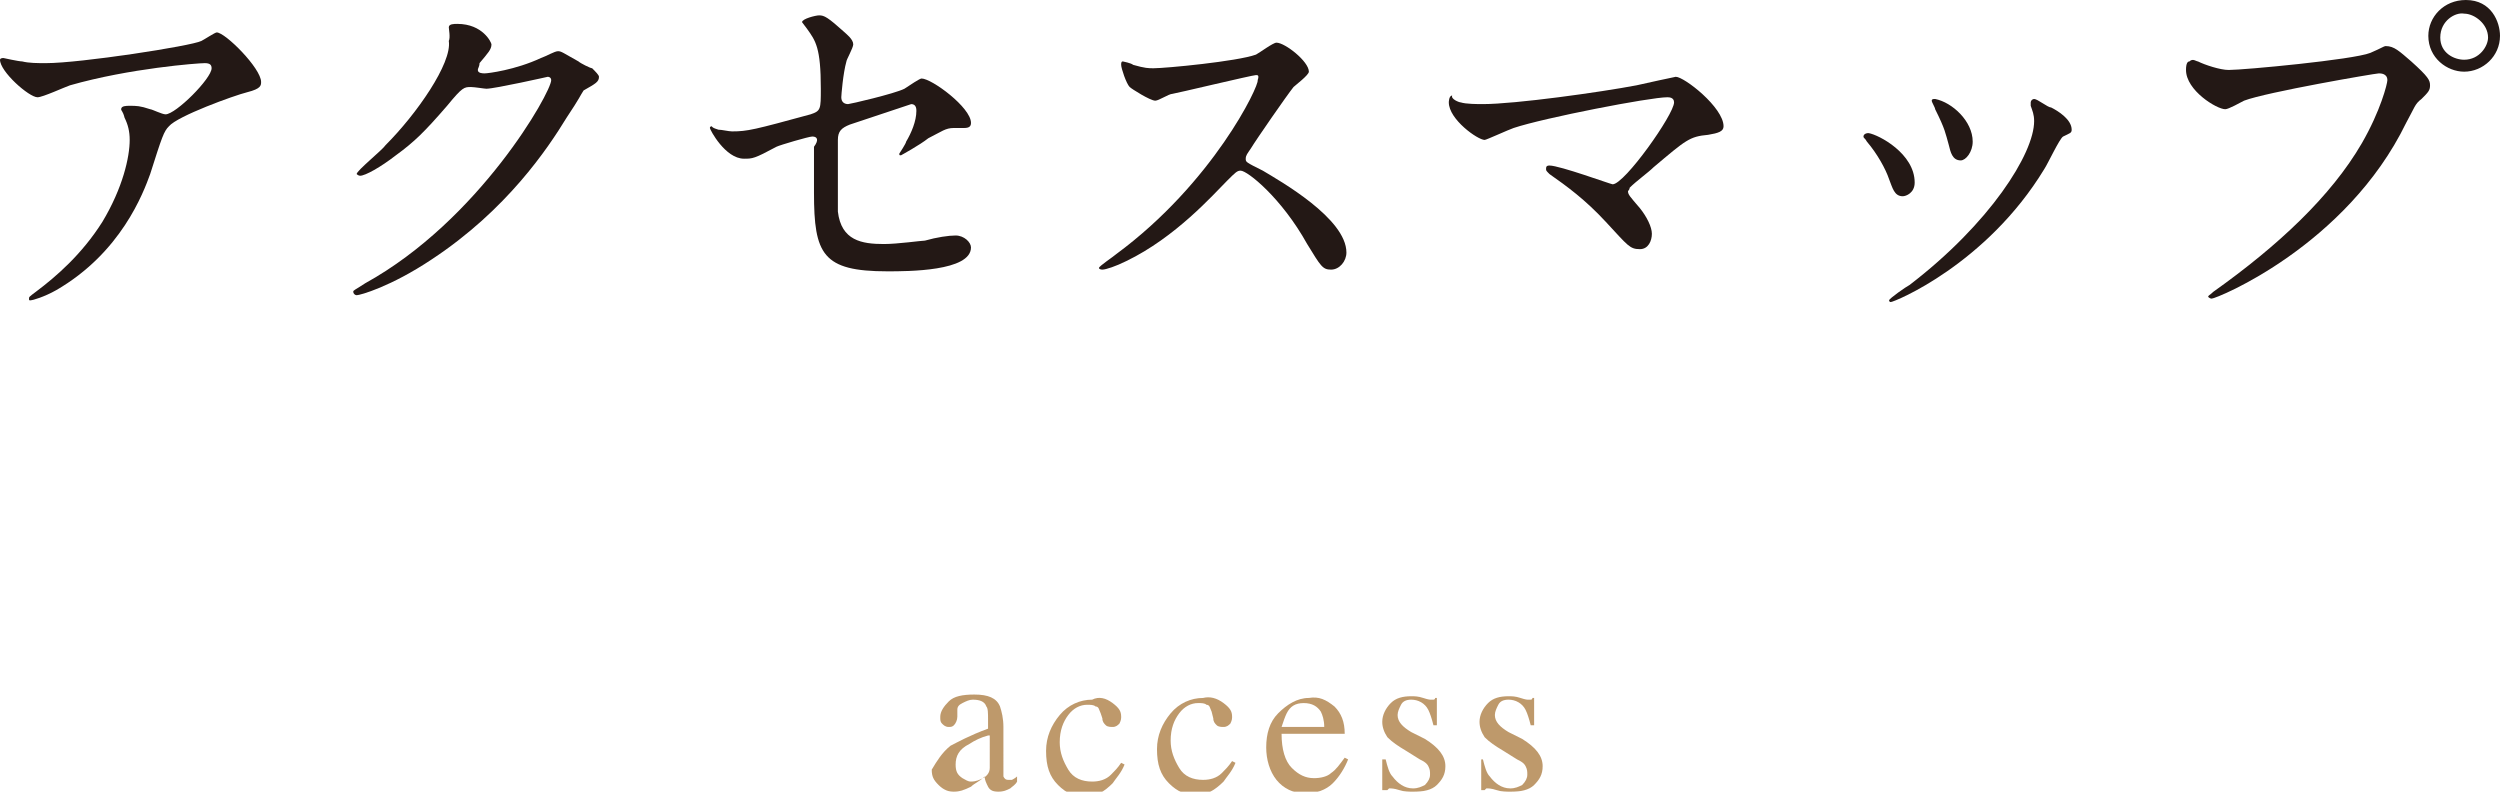 <?xml version="1.0" encoding="utf-8"?>
<!-- Generator: Adobe Illustrator 19.2.1, SVG Export Plug-In . SVG Version: 6.00 Build 0)  -->
<svg version="1.1" id="レイヤー_1" xmlns="http://www.w3.org/2000/svg" xmlns:xlink="http://www.w3.org/1999/xlink" x="0px"
	 y="0px" viewBox="0 0 146.5 46.4" style="enable-background:new 0 0 146.5 46.4;" xml:space="preserve">
<style type="text/css">
	.st0{fill:#231815;}
	.st1{opacity:0.8;}
	.st2{fill:#AE7F46;}
</style>
<g>
	<g>
		<path class="st0" d="M1.3,3.6c0.4,0.1,0.9,0.1,1.4,0.1c2,0,8.5-1,9.1-1.3c0.2-0.1,0.8-0.5,0.9-0.5c0.5,0,2.6,2.1,2.6,2.9
			c0,0.2,0,0.4-0.8,0.6c-0.8,0.2-4.1,1.4-4.6,2C9.6,7.7,9.5,8,8.8,10.2c-0.4,1.1-1.7,4.6-5.5,6.8c-0.7,0.4-1.4,0.6-1.5,0.6
			c-0.1,0-0.1,0-0.1-0.1c0-0.1,0-0.1,0.4-0.4C3.3,16.2,4.8,14.9,6,13C7.2,11,7.6,9.2,7.6,8.2c0-0.5-0.1-0.9-0.3-1.3
			C7.2,6.5,7.1,6.5,7.1,6.4c0-0.2,0.3-0.2,0.5-0.2c0.4,0,0.6,0,1.2,0.2c0.1,0,0.7,0.3,0.9,0.3c0.6,0,2.7-2.1,2.7-2.7
			c0-0.2-0.1-0.3-0.4-0.3C11.6,3.7,7.6,4,4.1,5C3.8,5.1,2.5,5.7,2.2,5.7C1.7,5.7,0,4.2,0,3.5c0,0,0-0.1,0.2-0.1
			C0.2,3.4,1.1,3.6,1.3,3.6z"/>
		<path class="st0" d="M26.3,1.6c0-0.2,0.3-0.2,0.5-0.2c1.5,0,2,1.1,2,1.2c0,0.3-0.2,0.5-0.7,1.1C28.1,3.9,28,4,28,4.1
			c0,0.2,0.3,0.2,0.4,0.2c0.2,0,1.8-0.2,3.3-0.9C32,3.3,32.5,3,32.7,3c0.2,0,0.3,0.1,1.2,0.6c0.1,0.1,0.7,0.4,0.8,0.4
			c0.2,0.2,0.4,0.4,0.4,0.5c0,0.3-0.2,0.4-0.9,0.8C34,5.6,34,5.7,33.2,6.9c-1.1,1.8-3.5,5.4-7.9,8.3c-2.4,1.6-4.2,2.1-4.4,2.1
			c-0.1,0-0.2-0.1-0.2-0.2c0-0.1,0.1-0.1,0.7-0.5c6.7-3.7,10.9-11.2,10.9-11.9c0-0.2-0.2-0.2-0.2-0.2c0,0-3.1,0.7-3.6,0.7
			c-0.1,0-0.7-0.1-0.9-0.1c-0.4,0-0.5,0-1.4,1.1c-1.3,1.5-1.9,2.1-3,2.9c-0.9,0.7-1.8,1.2-2.1,1.2c-0.1,0-0.2-0.1-0.2-0.1
			c0-0.2,1.5-1.4,1.7-1.7c1.8-1.8,3.9-4.8,3.7-6.1C26.4,2.2,26.3,1.7,26.3,1.6z"/>
		<path class="st0" d="M42.1,7.6c0.2,0,0.6,0.1,0.8,0.1c0.9,0,1.3-0.1,4.6-1c0.6-0.2,0.6-0.3,0.6-1.5c0-2.4-0.3-2.8-0.8-3.5
			c0,0-0.3-0.4-0.3-0.4c0-0.2,0.8-0.4,1-0.4c0.3,0,0.5,0.1,1.5,1c0.1,0.1,0.5,0.4,0.5,0.7c0,0.2-0.4,0.9-0.4,1
			c-0.2,0.7-0.3,2-0.3,2.1c0,0.3,0.2,0.4,0.4,0.4c0.1,0,2.7-0.6,3.3-0.9C53.3,5,53.9,4.6,54,4.6c0.6,0,2.9,1.7,2.9,2.6
			c0,0.2-0.1,0.3-0.4,0.3c-0.1,0-0.5,0-0.6,0c-0.5,0-0.7,0.2-1.5,0.6c-0.5,0.4-1.6,1-1.6,1c-0.1,0-0.1,0-0.1-0.1
			c0,0,0.4-0.6,0.4-0.7c0.3-0.5,0.6-1.2,0.6-1.8c0-0.1,0-0.4-0.3-0.4c0,0-3.3,1.1-3.6,1.2c-0.5,0.2-0.7,0.4-0.7,0.9
			c0,1.8,0,3.8,0,4.2c0.2,1.7,1.4,1.9,2.7,1.9c0.8,0,2.2-0.2,2.4-0.2c0.7-0.2,1.4-0.3,1.8-0.3c0.5,0,0.9,0.4,0.9,0.7
			c0,1.4-3.7,1.4-4.9,1.4c-3.8,0-4.3-1-4.3-4.6c0-0.4,0-2.4,0-2.7C48,8.2,47.9,8,47.6,8c-0.2,0-1.9,0.5-2.1,0.6
			c-1.3,0.7-1.4,0.7-1.9,0.7c-1.1,0-2-1.7-2-1.8c0-0.1,0.1-0.1,0.1-0.1C41.8,7.5,41.8,7.5,42.1,7.6z"/>
		<path class="st0" d="M73.6,4.4c-0.2,0-4.8,1.1-4.9,1.1c-0.2,0-0.8,0.4-1,0.4c-0.3,0-1.4-0.7-1.5-0.8c-0.2-0.2-0.5-1.1-0.5-1.3
			c0-0.1,0-0.2,0.1-0.2c0,0,0.5,0.1,0.6,0.2c0.7,0.2,0.9,0.2,1.2,0.2c0.7,0,4.9-0.4,6-0.8c0.2-0.1,1-0.7,1.2-0.7
			c0.5,0,1.9,1.1,1.9,1.7c0,0.2-0.8,0.8-0.9,0.9c-0.4,0.5-2.2,3.1-2.5,3.6C73.1,9,73,9.1,73,9.3c0,0.2,0,0.2,1,0.7
			c1,0.6,4.9,2.8,4.9,4.8c0,0.5-0.4,1-0.9,1s-0.6-0.2-1.4-1.5c-1.5-2.7-3.5-4.3-3.9-4.3c-0.2,0-0.3,0.1-0.8,0.6
			c-0.8,0.8-3,3.3-5.9,4.7c-0.6,0.3-1.2,0.5-1.4,0.5c0,0-0.2,0-0.2-0.1c0-0.1,0.9-0.7,1-0.8c5.7-4.2,8.4-9.9,8.3-10.2
			C73.8,4.4,73.7,4.4,73.6,4.4z"/>
		<path class="st0" d="M95.9,5c0.4-0.1,2.3-0.5,2.3-0.5c0.5,0,2.8,1.8,2.8,2.9c0,0.3-0.3,0.4-0.9,0.5C99,8,98.8,8.2,96.9,9.8
			c-0.3,0.3-1,0.8-1.4,1.2c0,0.1-0.1,0.2-0.1,0.2c0,0.2,0.1,0.3,0.7,1c0.4,0.5,0.7,1.1,0.7,1.5c0,0.4-0.2,0.9-0.7,0.9
			c-0.6,0-0.7-0.2-2-1.6c-1.2-1.3-2.3-2.1-3.3-2.8c-0.2-0.2-0.2-0.2-0.2-0.3c0-0.1,0-0.2,0.2-0.2c0.6,0,3.6,1.1,3.7,1.1
			c0.7,0,3.6-4.1,3.6-4.8c0-0.3-0.3-0.3-0.4-0.3c-1,0-7.2,1.2-9,1.8c-0.3,0.1-1.6,0.7-1.7,0.7c-0.4,0-2.1-1.2-2.1-2.2
			c0,0,0-0.4,0.2-0.4C85,5.8,85.5,6,85.6,6c0.3,0.1,1,0.1,1.3,0.1C88.8,6.1,93.8,5.4,95.9,5z"/>
		<path class="st0" d="M112.2,10.7c0,0.6-0.5,0.8-0.7,0.8c-0.5,0-0.6-0.5-0.8-1c-0.2-0.6-0.7-1.5-1.3-2.2c-0.1-0.2-0.2-0.2-0.2-0.3
			c0-0.1,0.1-0.2,0.3-0.2C110.1,7.9,112.2,9,112.2,10.7z M119,6.2c0,0,0-0.1,0-0.2c0-0.1,0.1-0.2,0.2-0.2c0.2,0,0.8,0.5,1,0.5
			c0.4,0.2,1.2,0.7,1.2,1.3c0,0.2-0.1,0.2-0.5,0.4c-0.2,0.1-0.9,1.6-1.1,1.9c-3.4,5.6-8.8,7.8-9,7.8c-0.1,0-0.1-0.1-0.1-0.1
			c0-0.1,1-0.8,1.2-0.9c4.7-3.6,7.3-7.7,7.3-9.6C119.2,6.7,119.1,6.5,119,6.2z M115.6,8.3c0,0.6-0.4,1.1-0.7,1.1
			c-0.5,0-0.6-0.5-0.7-0.9c-0.2-0.7-0.2-0.9-0.8-2.1c0-0.1-0.2-0.4-0.2-0.5c0-0.1,0.1-0.1,0.2-0.1C114.4,6,115.6,7.1,115.6,8.3z"/>
		<path class="st0" d="M128.8,3.6c0.4,0.2,1.3,0.5,1.8,0.5c0.9,0,7.3-0.6,8.3-1c0.7-0.3,0.8-0.4,0.9-0.4c0.5,0,0.8,0.3,1.5,0.9
			c1,0.9,1.1,1.1,1.1,1.4c0,0.3-0.1,0.4-0.5,0.8c-0.4,0.3-0.4,0.5-0.9,1.4c-3.5,7.2-11.1,10.3-11.4,10.3c-0.1,0-0.2-0.1-0.2-0.1
			c0-0.1,0.1-0.1,0.3-0.3c3.8-2.7,6.9-5.6,8.7-8.7c1.1-1.9,1.5-3.5,1.5-3.7c0-0.4-0.4-0.4-0.5-0.4c-0.2,0-6.6,1.1-7.9,1.6
			c-0.2,0.1-0.9,0.5-1.1,0.5c-0.5,0-2.3-1.1-2.3-2.3c0-0.4,0.1-0.5,0.2-0.5C128.5,3.4,128.7,3.6,128.8,3.6z M146.5,2.1
			c0,1.2-1,2.1-2.1,2.1c-1,0-2.1-0.8-2.1-2.1c0-1.1,0.9-2.1,2.2-2.1C146,0,146.5,1.3,146.5,2.1z M143,2.2c0,0.9,0.8,1.3,1.4,1.3
			c0.9,0,1.4-0.8,1.4-1.3c0-0.8-0.8-1.4-1.4-1.4C143.9,0.7,143,1.2,143,2.2z"/>
	</g>
	<g class="st1">
		<g>
			<path class="st2" d="M55.7,43.7c0.4-0.2,1.1-0.6,2.2-1v-0.5c0-0.4,0-0.7-0.1-0.8c-0.1-0.3-0.4-0.4-0.8-0.4
				c-0.2,0-0.4,0.1-0.6,0.2c-0.2,0.1-0.3,0.2-0.3,0.4c0,0,0,0.1,0,0.2s0,0.2,0,0.2c0,0.2-0.1,0.4-0.2,0.5c-0.1,0.1-0.2,0.1-0.3,0.1
				c-0.2,0-0.3-0.1-0.4-0.2s-0.1-0.2-0.1-0.4c0-0.3,0.2-0.6,0.5-0.9s0.8-0.4,1.5-0.4c0.8,0,1.3,0.2,1.5,0.7c0.1,0.3,0.2,0.7,0.2,1.2
				V45c0,0.2,0,0.4,0,0.5c0.1,0.2,0.2,0.2,0.3,0.2c0.1,0,0.2,0,0.2,0s0.2-0.1,0.3-0.2v0.3c-0.1,0.2-0.3,0.3-0.4,0.4
				c-0.2,0.1-0.4,0.2-0.7,0.2c-0.3,0-0.5-0.1-0.6-0.3s-0.2-0.4-0.2-0.6c-0.3,0.3-0.6,0.4-0.8,0.6c-0.4,0.2-0.7,0.3-1,0.3
				c-0.3,0-0.6-0.1-0.9-0.4s-0.4-0.5-0.4-0.9C54.9,44.6,55.2,44.1,55.7,43.7z M57.9,43.1c-0.4,0.1-0.8,0.3-1.1,0.5
				c-0.6,0.3-0.8,0.7-0.8,1.2c0,0.4,0.1,0.6,0.4,0.8c0.2,0.1,0.3,0.2,0.5,0.2c0.3,0,0.5-0.1,0.7-0.2s0.4-0.3,0.4-0.6V43.1z"/>
			<path class="st2" d="M65.2,41.2c0.4,0.3,0.5,0.5,0.5,0.8c0,0.1,0,0.2-0.1,0.4c-0.1,0.1-0.2,0.2-0.4,0.2c-0.1,0-0.3,0-0.4-0.1
				s-0.2-0.2-0.2-0.4l-0.1-0.3c-0.1-0.2-0.1-0.4-0.3-0.4c-0.1-0.1-0.3-0.1-0.5-0.1c-0.4,0-0.8,0.2-1.1,0.6c-0.3,0.4-0.5,0.9-0.5,1.6
				c0,0.6,0.2,1.1,0.5,1.6c0.3,0.5,0.8,0.7,1.4,0.7c0.4,0,0.8-0.1,1.1-0.4c0.2-0.2,0.4-0.4,0.6-0.7l0.2,0.1
				c-0.2,0.5-0.5,0.8-0.7,1.1c-0.5,0.5-1,0.8-1.6,0.8c-0.6,0-1.1-0.2-1.6-0.7s-0.7-1.1-0.7-2c0-0.8,0.3-1.5,0.8-2.1s1.2-0.9,1.9-0.9
				C64.4,40.8,64.8,40.9,65.2,41.2z"/>
			<path class="st2" d="M71.7,41.2c0.4,0.3,0.5,0.5,0.5,0.8c0,0.1,0,0.2-0.1,0.4c-0.1,0.1-0.2,0.2-0.4,0.2c-0.1,0-0.3,0-0.4-0.1
				s-0.2-0.2-0.2-0.4L71,41.7c-0.1-0.2-0.1-0.4-0.3-0.4c-0.1-0.1-0.3-0.1-0.5-0.1c-0.4,0-0.8,0.2-1.1,0.6c-0.3,0.4-0.5,0.9-0.5,1.6
				c0,0.6,0.2,1.1,0.5,1.6c0.3,0.5,0.8,0.7,1.4,0.7c0.4,0,0.8-0.1,1.1-0.4c0.2-0.2,0.4-0.4,0.6-0.7l0.2,0.1
				c-0.2,0.5-0.5,0.8-0.7,1.1c-0.5,0.5-1,0.8-1.6,0.8c-0.6,0-1.1-0.2-1.6-0.7s-0.7-1.1-0.7-2c0-0.8,0.3-1.5,0.8-2.1s1.2-0.9,1.9-0.9
				C70.9,40.8,71.3,40.9,71.7,41.2z"/>
			<path class="st2" d="M78.2,41.4c0.4,0.4,0.6,0.9,0.6,1.6h-3.7c0,0.9,0.2,1.6,0.6,2s0.8,0.6,1.3,0.6c0.4,0,0.8-0.1,1-0.3
				c0.3-0.2,0.5-0.5,0.8-0.9l0.2,0.1c-0.2,0.5-0.5,1-0.9,1.4c-0.4,0.4-1,0.6-1.6,0.6c-0.7,0-1.3-0.3-1.7-0.8s-0.6-1.2-0.6-1.9
				c0-0.8,0.2-1.5,0.7-2s1.1-0.9,1.8-0.9C77.3,40.8,77.7,41,78.2,41.4z M75.4,41.8c-0.1,0.2-0.2,0.5-0.3,0.8h2.5
				c0-0.4-0.1-0.7-0.2-0.9c-0.2-0.3-0.5-0.5-1-0.5C75.9,41.2,75.6,41.4,75.4,41.8z"/>
			<path class="st2" d="M81,44.5h0.2c0.1,0.4,0.2,0.8,0.4,1c0.3,0.4,0.7,0.7,1.2,0.7c0.3,0,0.5-0.1,0.7-0.2c0.2-0.2,0.3-0.4,0.3-0.6
				c0-0.2,0-0.3-0.1-0.5s-0.3-0.3-0.5-0.4L82.4,44c-0.5-0.3-0.8-0.5-1.1-0.8c-0.2-0.3-0.3-0.6-0.3-0.9c0-0.4,0.2-0.8,0.5-1.1
				s0.7-0.4,1.2-0.4c0.2,0,0.4,0,0.7,0.1s0.4,0.1,0.4,0.1c0.1,0,0.1,0,0.2,0s0.1-0.1,0.1-0.1h0.1l0,1.6H84c-0.1-0.4-0.2-0.7-0.3-0.9
				c-0.2-0.4-0.6-0.6-1-0.6c-0.3,0-0.5,0.1-0.6,0.3s-0.2,0.4-0.2,0.6c0,0.4,0.3,0.7,0.8,1l0.8,0.4c0.8,0.5,1.2,1,1.2,1.6
				c0,0.5-0.2,0.8-0.5,1.1c-0.3,0.3-0.8,0.4-1.4,0.4c-0.2,0-0.5,0-0.8-0.1c-0.3-0.1-0.5-0.1-0.5-0.1c0,0-0.1,0-0.1,0
				s-0.1,0.1-0.1,0.1H81V44.5z"/>
			<path class="st2" d="M86.7,44.5h0.2c0.1,0.4,0.2,0.8,0.4,1c0.3,0.4,0.7,0.7,1.2,0.7c0.3,0,0.5-0.1,0.7-0.2
				c0.2-0.2,0.3-0.4,0.3-0.6c0-0.2,0-0.3-0.1-0.5s-0.3-0.3-0.5-0.4L88.1,44c-0.5-0.3-0.8-0.5-1.1-0.8c-0.2-0.3-0.3-0.6-0.3-0.9
				c0-0.4,0.2-0.8,0.5-1.1s0.7-0.4,1.2-0.4c0.2,0,0.4,0,0.7,0.1s0.4,0.1,0.4,0.1c0.1,0,0.1,0,0.2,0s0.1-0.1,0.1-0.1h0.1l0,1.6h-0.2
				c-0.1-0.4-0.2-0.7-0.3-0.9c-0.2-0.4-0.6-0.6-1-0.6c-0.3,0-0.5,0.1-0.6,0.3s-0.2,0.4-0.2,0.6c0,0.4,0.3,0.7,0.8,1l0.8,0.4
				c0.8,0.5,1.2,1,1.2,1.6c0,0.5-0.2,0.8-0.5,1.1c-0.3,0.3-0.8,0.4-1.4,0.4c-0.2,0-0.5,0-0.8-0.1c-0.3-0.1-0.5-0.1-0.5-0.1
				c0,0-0.1,0-0.1,0s-0.1,0.1-0.1,0.1h-0.2V44.5z"/>
		</g>
	</g>
</g>
<g>
	<g>
		<path class="st0" d="M337,181.6c-0.4,0-0.8,0-0.8,0.6v2.8c0,0.3,0,0.5,0.4,0.5c0.4,0,2.9-1.1,3.1-1.1c0,0,0.1,0,0.1,0.1
			c0,0.2-0.6,0.5-2.2,1.5c-1.3,0.7-1.4,0.8-1.4,1.7c0,0.8,0,1.6,0,2.4c0,0.5,0.1,3.2,0.1,3.8c0,0.8-0.1,1.3-0.4,1.7
			c-0.2,0.3-0.9,0.8-1.5,0.8c-0.3,0-0.4-0.2-0.5-0.3c-0.1-0.1-0.5-0.8-0.6-0.9c-0.1-0.1-0.8-0.5-0.8-0.7c0-0.1,0.3-0.1,0.4-0.1
			c0.1,0,0.8,0,0.9,0c0.6,0,0.9-0.1,1-0.6c0-0.2,0-3.5,0-4c0-1.7,0-2-0.4-2c-0.1,0-0.9,0.4-1.2,0.6c-0.1,0.1-0.6,0.7-0.7,0.7
			c-0.2,0-0.2-0.1-0.5-0.5c-0.5-0.9-0.7-1.2-0.7-1.4c0-0.1,0.3-0.1,0.5-0.1c0.4,0,1-0.2,2.1-0.5c0.5-0.2,0.6-0.2,0.8-0.5
			c0.2-0.3,0.2-0.6,0.2-3.7c0-0.5-0.2-0.7-0.7-0.7c-0.4,0-1.3,0-1.7,0.1c0,0-0.3,0-0.3,0c-0.1,0-0.1-0.1-0.2-0.2l-0.4-0.5
			c-0.1-0.1-0.1-0.1-0.1-0.1c0,0,0-0.1,0.1-0.1c0.4,0,2.3,0.2,2.7,0.2c0.4,0,0.6-0.2,0.6-0.6c0-0.7,0-2.7-0.1-3.4
			c0-0.1-0.2-0.4-0.2-0.5c0-0.1,0.1-0.2,0.3-0.2c0.1,0,1.2,0.4,1.5,0.5c0.6,0.2,0.7,0.3,0.7,0.5c0,0.1-0.4,0.6-0.5,0.7
			c-0.2,0.4-0.2,1.8-0.2,2.2c0,0.3,0,0.7,0.5,0.7c0.3,0,0.4-0.1,0.6-0.4c0.3-0.4,0.3-0.5,0.5-0.5c0.3,0,1.2,1,1.2,1.2
			c0,0.3-0.4,0.3-1.2,0.3H337z M345.5,187.1c-0.3,0-0.5,0.1-0.5,0.4c0,0.2,0.7,1.1,0.9,1.4c2,2.6,3.6,3.5,5.3,4.4
			c0.3,0.2,0.5,0.3,0.5,0.4c0,0.2-0.2,0.2-0.4,0.2c-0.6,0-0.9,0.1-1.5,0.4c-0.1,0.1-0.5,0.5-0.7,0.5c-0.3,0-2.8-2.4-4.1-5.8
			c-0.1-0.4-0.2-0.4-0.3-0.4c-0.2,0-0.2,0.1-0.2,1.3c0,0.7,0.1,4.4,0.1,5.3c0,0.3,0,1.3-1.1,1.3c-0.4,0-0.6-0.4-0.6-0.9
			c0-0.9,0.2-5.2,0.2-6.2c0-0.1-0.1-0.2-0.2-0.2c-0.2,0-0.3,0.1-0.3,0.2c-0.8,0.9-1.5,1.7-2.5,2.7c-1.8,1.7-3.3,2.4-3.5,2.4
			c0,0,0,0,0,0c0-0.1,2.7-2.7,3.1-3.2c0.7-0.8,2.5-3.2,2.5-3.7c0-0.4-0.4-0.4-0.7-0.4c-0.5,0-1.9,0-2.4,0.1c-0.1,0-0.4,0.1-0.5,0.1
			c-0.1,0-0.1,0-0.2-0.2l-0.4-0.5c-0.1-0.1-0.1-0.1-0.1-0.1c0,0,0-0.1,0.1-0.1c0.2,0,0.8,0.1,1,0.1c0.6,0,1.8,0.1,3,0.1h0.5
			c0.3,0,0.7,0,0.7-0.6c0-0.2,0-0.8-0.1-1.4c0-0.1-0.1-0.7-0.1-0.9c0-0.2,0-0.2,0.2-0.2c0.3,0,0.6,0.1,1,0.2c0.9,0.4,1,0.4,1,0.7
			c0,0.1,0,0.2-0.4,0.5c-0.2,0.2-0.3,0.3-0.3,1.1c0,0.6,0.5,0.6,0.7,0.6h1.8c0.9,0,1,0,1.2-0.2c0.1-0.1,0.6-0.9,0.8-0.9
			s1.6,1.1,1.6,1.4c0,0.3-0.4,0.3-1.2,0.3H345.5z M344.4,179.5c0.2,0.2,1.2,1.2,1.2,2c0,0.6-0.5,1-0.9,1c-0.5,0-0.6-0.4-0.6-1.3
			c-0.1-0.9-0.3-1.8-0.5-2.1c-0.1-0.2-0.3-0.3-0.5-0.3c-0.5,0-2.6,0.2-3,0.2c-0.7,0-0.8,0-0.8-0.1c0-0.1,0.1-0.1,0.9-0.3
			c2.6-0.5,4.5-0.9,6-1.5c0.2-0.1,1-0.7,1.2-0.7c0,0,1.3,0.7,1.5,0.7c0.2,0.1,0.5,0.3,0.5,0.5c0,0.3-0.4,0.4-0.8,0.4
			c-0.3,0-3.5,0.5-4,0.6c-0.3,0-0.6,0.1-0.6,0.3C344,179.1,344.2,179.3,344.4,179.5z M340.7,183.5c-0.7,0-0.7-0.6-0.8-1.7
			c0-0.6-0.1-1-0.3-1.6c-0.2-0.5-0.3-0.6-0.3-0.7s0-0.1,0.1-0.1c0.1,0,0.2,0,0.6,0.4c1.2,1,1.5,1.6,1.6,2.3
			C341.8,182.8,341.4,183.5,340.7,183.5z M350.9,180c0,0.1,0,0.2-0.5,0.4c-0.4,0.2-3.2,3.3-3.8,3.3c0,0-0.1,0-0.1,0
			c0-0.1,1.1-1.8,1.3-2.1c0.4-0.6,1-1.8,1.1-2.4c0,0,0.1-0.4,0.1-0.4c0.1,0,0.7,0.4,0.9,0.5C350.8,179.8,350.9,179.9,350.9,180z"/>
		<path class="st0" d="M361.5,188.8c-0.6,0-0.6,0.2-0.7,1c-0.4,3.9-2.8,6.2-3.1,6.2c-0.1,0-0.1-0.1-0.1-0.1c0,0,0.5-0.9,0.6-1.1
			c0.9-1.9,1.3-3.8,1.3-9.3c0-1.7,0-5.3-0.2-7c0-0.2-0.2-1.5-0.2-1.5c0-0.1,0-0.2,0.2-0.2c0.2,0,0.9,0.3,1.1,0.4
			c0.8,0.4,1,0.5,1.7,0.5h10.8c0.5,0,0.6-0.1,0.8-0.3c0.4-0.4,0.4-0.4,0.5-0.4c0.2,0,1.8,0.9,1.8,1.3c0,0.2-0.2,0.3-0.4,0.4
			c-0.5,0.3-0.6,0.3-0.6,2.4c0,1.8,0.1,9.9,0.1,11.8c0,1,0,3.4-2,3.4c-0.2,0-0.2,0-0.4-0.5c-0.3-0.8-1.7-1.3-1.8-1.3
			c-0.1,0-0.4-0.1-0.4-0.2c0-0.1,0.2-0.1,0.3-0.1c0.3,0,1.7,0.1,2,0.1c0.9,0,0.9-0.2,0.9-3c0-0.3,0-1.8,0-2
			c-0.1-0.4-0.4-0.4-0.7-0.4h-4.5c-0.6,0-0.7,0.2-0.7,0.9c0,1.6,0,3.4,0,5.1c0,0.4-0.1,0.6-0.2,0.7c-0.2,0.2-0.6,0.4-1,0.4
			c-0.4,0-0.5-0.3-0.5-0.6c0-0.8,0.1-4.9,0.1-5.8c0-0.5-0.2-0.7-0.7-0.7H361.5z M365.5,182.7c0.7,0,0.7,0,0.7-2.2
			c0-2.1,0-2.2-0.7-2.2h-4c-0.7,0-0.7,0.1-0.7,1.9c0,2.5,0,2.5,0.7,2.5H365.5z M365.5,188.2c0.2,0,0.5,0,0.6-0.3
			c0.1-0.2,0.1-2.3,0.1-2.6c0-2,0-2-0.7-2h-4c-0.2,0-0.5,0-0.6,0.4c0,0.1,0,3.2,0,3.7c0,0.4,0,0.8,0.6,0.8H365.5z M368.4,178.3
			c-0.3,0-0.6,0-0.7,0.4c0,0.1,0,2.7,0,3.2c0,0.5,0,0.8,0.7,0.8h4.4c0.7,0,0.7-0.2,0.7-1.5c0-2.9,0-2.9-0.7-2.9H368.4z M368.4,183.3
			c-0.7,0-0.7,0.1-0.7,2.1c0,0.4,0,2.3,0.1,2.5c0.1,0.3,0.4,0.3,0.6,0.3h4.5c0.7,0,0.7-0.2,0.7-1.6c0-3.2,0-3.3-0.7-3.3H368.4z"/>
		<path class="st0" d="M384.2,183.5c0,1.5-0.5,2.8-1.5,2.8c-0.5,0-0.7-0.4-0.7-0.7c0-0.4,0.1-0.5,0.7-1.2c0.4-0.5,0.9-1.5,0.9-2.5
			c0-0.2,0.1-0.3,0.2-0.3C384.1,181.5,384.2,182.9,384.2,183.5z M387,177.6c-0.2,0.2-0.3,0.4-0.3,0.8c0,0.9-0.2,7.8-0.2,8.8v8.4
			c-0.1,0.6-1,0.8-1.2,0.8s-0.4-0.2-0.4-0.5c0-0.5,0.1-2.6,0.1-3.1c0.1-3.2,0.2-9.1,0.2-11.9c0-1.5,0-1.8-0.1-3.5c0-0.2,0-0.6,0-0.7
			c0-0.1,0-0.2,0.1-0.2s1.4,0.2,1.6,0.3c0.4,0.1,0.5,0.2,0.5,0.3C387.3,177.3,387.2,177.4,387,177.6z M389.3,182.7
			c0,0.7-0.4,1.1-0.9,1.1c-0.5,0-0.6-0.2-0.8-1.6c-0.1-0.4-0.2-0.7-0.4-1.2c0,0-0.1-0.2-0.1-0.3c0-0.1,0.1-0.2,0.2-0.1
			C387.7,180.6,389.3,181.6,389.3,182.7z M393.6,184.1c0.7,0,0.7-0.2,0.7-1.5c0-0.5-0.2-0.6-0.8-0.6c-0.2,0-1.7,0-2.2,0.1
			c-0.1,0-0.4,0-0.5,0c-0.1,0-0.1,0-0.2-0.1l-0.4-0.5c-0.1-0.1-0.1-0.1-0.1-0.2s0.1,0,0.1,0c0.1,0,0.7,0.1,0.8,0.1
			c0.2,0,2.4,0.1,2.9,0.1c0.5,0,0.5-0.3,0.5-1.6c0-0.6-0.5-0.6-0.7-0.6h-0.8c-0.5,0-2,0-2.8,0.1c-0.1,0-0.4,0-0.5,0
			c-0.1,0-0.1,0-0.2-0.1l-0.4-0.5c-0.1-0.1-0.1-0.1-0.1-0.2s0,0,0.1,0c0.2,0,0.8,0.1,1,0.1c0.6,0,1.8,0.1,3,0.1h0.7
			c0.6,0,0.6-0.2,0.6-1.4c0-0.1-0.1-0.7-0.1-0.8c0-0.1,0-0.1,0.1-0.1c0.4,0,1.1,0.1,1.6,0.3c0.1,0,0.4,0.1,0.4,0.3
			c0,0.1-0.3,0.5-0.4,0.5c-0.2,0.3-0.2,0.5-0.2,0.6c0,0.5,0.5,0.5,0.7,0.5h1.4c0.9,0,1,0,1.2-0.2c0.1-0.1,0.5-0.8,0.7-0.8
			c0.2,0,1.5,0.9,1.5,1.3c0,0.3-0.4,0.3-1.2,0.3h-3.6c-0.7,0-0.7,0.3-0.7,1.3c0,0.5,0,0.9,0.6,0.9h0.9c0.9,0,1,0,1.2-0.2
			c0.1-0.1,0.6-0.8,0.8-0.8c0.2,0,1.8,0.9,1.8,1.3c0,0.3-0.5,0.3-1.2,0.3h-3.5c-0.6,0-0.6,0.3-0.6,1.2c0,0.6,0,1,0.6,1h2
			c1,0,1.1,0,1.4-0.4c0.4-0.6,0.5-0.7,0.7-0.7c0.3,0,1.6,1.1,1.6,1.3c0,0.3-0.4,0.3-1.2,0.3h-8.3c-0.5,0-2,0-2.8,0.1
			c-0.1,0-0.4,0-0.5,0c-0.1,0-0.1,0-0.2-0.1l-0.4-0.5c-0.1-0.1-0.1-0.1-0.1-0.2c0,0,0,0,0.1,0c0.2,0,0.8,0.1,1,0.1
			c0.6,0,1.8,0.1,3,0.1H393.6z M392.6,192.3c-0.3,0-0.5,0-0.6,0.4c0,0.1,0,2.2,0,2.5c0,0.7-0.4,1.1-1.1,1.1c-0.4,0-0.5-0.1-0.5-0.6
			c0-0.2,0.1-1.3,0.1-1.5c0.1-1.8,0.1-3.9,0.1-5.7c0-0.3-0.1-1.8-0.1-2.2c0-0.2,0-0.2,0.2-0.2c0.2,0,1.1,0.4,1.3,0.4
			c0.3,0.1,0.5,0.1,0.7,0.1h4.9c0.4,0,0.5-0.1,0.7-0.2c0.3-0.3,0.4-0.4,0.5-0.4c0.2,0,0.2,0,1,0.5c0.4,0.2,0.5,0.3,0.5,0.5
			c0,0.1-0.1,0.2-0.2,0.3c-0.1,0.1-0.3,0.4-0.4,0.4c-0.1,0.2-0.1,2-0.1,2.4c0,0.6,0.1,3.8,0.1,4.6c0,1.2-1.4,1.8-1.8,1.8
			c-0.1,0-0.2-0.1-0.2-0.2c-0.2-0.4-0.6-0.6-0.8-0.7c-0.1,0-0.6-0.2-0.6-0.3s0.2-0.1,0.3-0.1c0.4,0,1-0.2,1.3-0.3
			c0.2-0.1,0.3-0.1,0.3-1.9c0-0.5-0.4-0.5-0.6-0.5H392.6z M392.6,189.6c-0.6,0-0.6,0.4-0.6,1.4c0,0.4,0,0.7,0.6,0.7h5
			c0.6,0,0.6-0.3,0.6-0.7c0-1.1,0-1.3-0.6-1.3H392.6z M392.7,187.1c-0.6,0-0.6,0.4-0.6,1c0,0.5,0,0.9,0.6,0.9h5.1
			c0.2,0,0.6,0,0.6-0.5c0-1.1,0-1.4-0.6-1.4H392.7z"/>
		<path class="st0" d="M411.5,182.9c-0.5,0-2,0-2.8,0.1c-0.1,0-0.4,0-0.5,0s-0.1,0-0.2-0.1l-0.4-0.5c-0.1-0.1-0.1-0.1-0.1-0.2
			s0,0,0.1,0c0.2,0,0.9,0.1,1,0.1c0.3,0,2,0.1,2.4,0.1c1,0,1.2,0,1.2-0.6v-1.2c0-0.4-0.1-0.6-0.5-0.6c-0.4,0-1.5,0-1.9,0.1
			c0,0-0.3,0-0.3,0c-0.1,0-0.1,0-0.2-0.2l-0.4-0.5c-0.1-0.1-0.1-0.1-0.1-0.1c0,0,0,0,0.1,0c0.1,0,0.7,0,0.8,0c0.2,0,1.8,0.1,2.1,0.1
			c0.5,0,0.6-0.2,0.6-0.6c0-0.3-0.2-2-0.2-2.2c0-0.1,0-0.1,0.1-0.1c0.1,0,2,0.4,2,0.8c0,0.1-0.3,0.5-0.4,0.6
			c-0.1,0.2-0.1,0.7-0.1,0.9c0,0.4,0.2,0.5,0.6,0.5c0.4,0,0.6,0,0.9-0.4c0.5-0.6,0.5-0.7,0.7-0.7c0.4,0,1.5,1.1,1.5,1.3
			c0,0.3-0.4,0.3-1.2,0.3h-1.8c-0.5,0-0.7,0-0.7,0.6v1.3c0,0.5,0.2,0.6,0.6,0.6c1,0,1.1,0,1.3-0.1c0.2-0.1,0.9-1.1,1.1-1.1
			c0.2,0,1.8,1.1,1.8,1.4c0,0.3-0.4,0.3-1.2,0.3H411.5z M407.9,187.3c-0.1-0.1-0.1-0.1-0.1-0.2c0,0,0,0,0.1,0c0.2,0,0.9,0.1,1,0.1
			c0.6,0,1.9,0.1,2.5,0.1h1.7c0.6,0,0.8,0,1.2-2.2c0-0.3,0.1-1.6,0.2-1.8c0-0.1,0.1-0.2,0.2-0.2c0.1,0,1.6,0.5,1.6,1.1
			c0,0.2-0.1,0.2-0.4,0.5c-0.9,0.7-1.7,2.3-1.7,2.4c0,0.2,0.1,0.2,0.2,0.2c1.1,0,1.2,0,1.5-0.4c0.5-0.6,0.5-0.7,0.7-0.7
			c0.3,0,1.5,1,1.5,1.4c0,0.3-0.1,0.3-1.2,0.3h-2.7c-0.5,0-0.7,0.1-0.7,0.6v1.7c0.1,0.4,0.3,0.4,0.8,0.4c0.8,0,1,0,1.2-0.4
			c0.5-0.7,0.6-0.8,0.7-0.8c0.4,0,1.6,1.3,1.6,1.5c0,0.3-0.5,0.3-1.2,0.3h-2.3c-0.4,0-0.8,0-0.8,0.7c0,0.5,0.1,2.8,0.1,3.2
			c0,0.9-0.6,1.3-1.2,1.3c-0.4,0-0.5-0.3-0.5-0.6c0-0.5,0.1-3.5,0.1-4c0-0.6-0.3-0.7-0.7-0.7c-0.5,0-1.3,0-1.8,0.1
			c-0.1,0-0.4,0-0.4,0c-0.1,0-0.1,0-0.2-0.1l-0.4-0.5c0-0.1-0.1-0.1-0.1-0.2s0,0,0.1,0c0.5,0,2.6,0.2,3,0.2c0.6,0,0.6-0.1,0.6-2.1
			c0-0.6-0.2-0.6-1.2-0.6c-0.4,0-1.5,0-1.9,0.1c-0.1,0-0.4,0-0.5,0c-0.1,0-0.1,0-0.2-0.2L407.9,187.3z M411,186.9
			c-0.5,0-0.5-0.3-0.7-1.3c-0.1-0.6-0.2-1.3-0.5-1.9c0-0.1-0.1-0.2-0.1-0.2s0-0.1,0.1-0.1c0.1,0,0.7,0.4,0.9,0.6c0.9,0.7,1,1.3,1,2
			C411.8,186.3,411.5,186.9,411,186.9z M424.8,185.6c0.1,0,0.3,0,0.4-0.1c0,0,0.4-0.2,0.4-0.2c0.1,0,1.4,0.8,1.4,1.2
			c0,0.1-0.1,0.2-0.2,0.3c-0.1,0-0.5,0.3-0.6,0.4c-0.2,0.2-1,2.1-1.2,2.4c-0.1,0.3-0.9,1.5-0.9,1.6c0,0.2,1.3,1.7,3.3,2.5
			c0.6,0.3,0.7,0.3,0.7,0.4c0,0.1-0.1,0.1-0.2,0.1c-0.5,0-0.8,0-1.5,0.3c-0.1,0-0.6,0.4-0.8,0.4c-0.2,0-1.7-1.4-2.2-2.2
			c-0.2-0.2-0.3-0.4-0.4-0.4c-0.1,0-0.2,0.1-0.3,0.2c-0.4,0.3-1.5,1.2-1.7,1.3c-0.7,0.5-0.8,0.5-0.9,1.5c0,0.7-0.6,1-1.1,1
			c-0.4,0-0.5-0.3-0.5-0.8c0-0.2,0-0.6,0-0.8c0.1-1.8,0.2-5.6,0.2-7.6c0-1.8,0-7.1,0-8.6c0-0.2-0.1-1-0.1-1.2c0-0.1,0-0.2,0.1-0.2
			c0.4,0,1,0.3,1.2,0.4c0.5,0.2,0.5,0.2,0.9,0.2h3.5c0.3,0,0.3,0,0.5-0.2c0.6-0.6,0.6-0.7,0.8-0.7c0.5,0,1.5,1.1,1.5,1.6
			c0,0.2,0,0.2-0.4,0.5c-0.2,0.2-0.2,0.7-0.2,1.5c0,1.9,0,2.4-0.4,2.9c-0.3,0.4-1,0.9-1.3,0.9c-0.1,0-0.2-0.1-0.3-0.1
			c-0.1-0.1-0.4-0.6-0.5-0.7c-0.3-0.3-1-0.9-1-1c0-0.1,0.2-0.1,0.3-0.1c1.4,0,1.6,0,1.6-0.6c0-0.4,0-1.3,0-2.3c0-1,0-1.1-0.9-1.1
			h-3.2c-0.5,0-0.8,0-0.8,0.6c0,0.4,0,5.6,0,5.9c0,0.6,0.4,0.6,0.8,0.6H424.8z M420,192.4v1.2c0,0,0,0.2,0.2,0.2
			c0.3,0,2.2-1.9,2.2-2.2c0-0.2-0.9-2.2-1.1-2.6c-0.3-1-0.4-1.5-0.4-2.5c0-0.2-0.1-0.2-0.2-0.2c-0.6,0-0.7,0.3-0.7,0.7
			c0,0.9,0,1.8,0,2.8C420,190.1,420,192,420,192.4z M421.6,186.2c-0.2,0-0.3,0.1-0.3,0.2c0,1.1,1.5,3.9,1.9,3.9
			c0.4,0,1.5-3.1,1.5-3.7c0-0.4-0.3-0.4-0.7-0.4H421.6z"/>
	</g>
	<g class="st1">
		<g>
			<path class="st2" d="M361,223.7c0.4,0,0.6-0.1,0.7-0.2s0.2-0.3,0.2-0.6v-2.6c0-0.4,0-0.7-0.1-0.8s-0.2-0.2-0.4-0.2
				c0,0-0.1,0-0.2,0s-0.1,0-0.2,0V219c0.2-0.1,0.5-0.2,0.7-0.2s0.4-0.1,0.5-0.2c0.2-0.1,0.4-0.2,0.6-0.3c0,0,0,0,0,0s0,0.1,0,0.1v1
				c0.3-0.3,0.5-0.6,0.7-0.8c0.2-0.2,0.5-0.3,0.7-0.3c0.2,0,0.4,0.1,0.5,0.2c0.1,0.1,0.2,0.3,0.2,0.4c0,0.2,0,0.3-0.1,0.4
				s-0.2,0.2-0.4,0.2c-0.1,0-0.3-0.1-0.4-0.2s-0.3-0.2-0.4-0.2c-0.1,0-0.3,0.1-0.5,0.3s-0.3,0.4-0.3,0.7v2.6c0,0.3,0.1,0.6,0.2,0.7
				s0.4,0.2,0.8,0.2v0.2H361V223.7z"/>
			<path class="st2" d="M370.3,219c0.4,0.4,0.6,0.9,0.6,1.6h-3.7c0,0.9,0.2,1.6,0.6,2s0.8,0.6,1.3,0.6c0.4,0,0.8-0.1,1-0.3
				c0.3-0.2,0.5-0.5,0.8-0.9l0.2,0.1c-0.2,0.5-0.5,1-0.9,1.4c-0.4,0.4-1,0.6-1.6,0.6c-0.7,0-1.3-0.3-1.7-0.8s-0.6-1.2-0.6-1.9
				c0-0.8,0.2-1.5,0.7-2s1.1-0.9,1.8-0.9C369.4,218.4,369.9,218.6,370.3,219z M367.5,219.4c-0.1,0.2-0.2,0.5-0.3,0.8h2.5
				c0-0.4-0.1-0.7-0.2-0.9c-0.2-0.3-0.5-0.5-1-0.5C368.1,218.8,367.7,219,367.5,219.4z"/>
			<path class="st2" d="M376.9,218.7c0.4,0.3,0.5,0.5,0.5,0.8c0,0.1,0,0.2-0.1,0.4c-0.1,0.1-0.2,0.2-0.4,0.2c-0.1,0-0.3,0-0.4-0.1
				s-0.2-0.2-0.2-0.4l-0.1-0.3c-0.1-0.2-0.1-0.4-0.3-0.4c-0.1-0.1-0.3-0.1-0.5-0.1c-0.4,0-0.8,0.2-1.1,0.6c-0.3,0.4-0.5,0.9-0.5,1.6
				c0,0.6,0.2,1.1,0.5,1.6c0.3,0.5,0.8,0.7,1.4,0.7c0.4,0,0.8-0.1,1.1-0.4c0.2-0.2,0.4-0.4,0.6-0.7l0.2,0.1
				c-0.2,0.5-0.5,0.8-0.7,1.1c-0.5,0.5-1,0.8-1.6,0.8c-0.6,0-1.1-0.2-1.6-0.7s-0.7-1.1-0.7-2c0-0.8,0.3-1.5,0.8-2.1s1.2-0.9,1.9-0.9
				C376.1,218.4,376.6,218.5,376.9,218.7z"/>
			<path class="st2" d="M379.3,223.7c0.4,0,0.6-0.1,0.7-0.2s0.2-0.3,0.2-0.6v-2.6c0-0.4,0-0.7-0.1-0.8s-0.2-0.2-0.4-0.2
				c0,0-0.1,0-0.2,0s-0.1,0-0.2,0V219c0.2-0.1,0.4-0.2,0.7-0.2c0.2-0.1,0.4-0.1,0.5-0.2c0.2-0.1,0.4-0.2,0.6-0.3c0,0,0,0,0,0
				s0,0.1,0,0.1v1c0.2-0.3,0.5-0.6,0.7-0.8c0.2-0.2,0.5-0.3,0.7-0.3c0.2,0,0.4,0.1,0.5,0.2c0.1,0.1,0.2,0.3,0.2,0.4
				c0,0.2,0,0.3-0.1,0.4s-0.2,0.2-0.4,0.2c-0.1,0-0.3-0.1-0.4-0.2s-0.3-0.2-0.4-0.2c-0.1,0-0.3,0.1-0.5,0.3s-0.3,0.4-0.3,0.7v2.6
				c0,0.3,0.1,0.6,0.2,0.7s0.4,0.2,0.8,0.2v0.2h-2.9V223.7z"/>
			<path class="st2" d="M386.6,218.5v3.8c0,0.3,0,0.5,0.1,0.6c0.1,0.3,0.4,0.4,0.8,0.4c0.3,0,0.5-0.1,0.8-0.3
				c0.1-0.1,0.3-0.2,0.4-0.4v-3.2c0-0.3-0.1-0.5-0.2-0.6s-0.4-0.2-0.7-0.2v-0.2h1.9v4.1c0,0.3,0,0.4,0.1,0.5s0.3,0.1,0.6,0.1v0.2
				c-0.2,0.1-0.4,0.1-0.5,0.1s-0.3,0.1-0.5,0.2c-0.1,0-0.3,0.1-0.7,0.3c0,0,0,0,0,0s0,0,0-0.1v-0.9c-0.3,0.3-0.5,0.6-0.7,0.7
				c-0.3,0.2-0.7,0.4-1.1,0.4c-0.3,0-0.7-0.1-1-0.4c-0.3-0.2-0.5-0.6-0.5-1.2v-3c0-0.3-0.1-0.5-0.2-0.6c-0.1-0.1-0.3-0.1-0.6-0.1
				v-0.2H386.6z"/>
			<path class="st2" d="M392.2,223.7c0.4,0,0.7-0.1,0.8-0.2s0.2-0.4,0.2-0.8v-2.8c0-0.3,0-0.4-0.1-0.5c-0.1-0.2-0.2-0.2-0.4-0.2
				c0,0-0.1,0-0.1,0s-0.2,0-0.4,0.1V219l0.3-0.1c0.7-0.2,1.2-0.4,1.4-0.5c0.1,0,0.2-0.1,0.2-0.1c0,0,0,0.1,0,0.1v4.2
				c0,0.4,0.1,0.7,0.2,0.8s0.4,0.2,0.7,0.2v0.2h-2.8V223.7z M393.1,215.9c0.1-0.1,0.3-0.2,0.4-0.2c0.2,0,0.3,0.1,0.4,0.2
				c0.1,0.1,0.2,0.3,0.2,0.4c0,0.2-0.1,0.3-0.2,0.4c-0.1,0.1-0.3,0.2-0.4,0.2c-0.2,0-0.3-0.1-0.4-0.2c-0.1-0.1-0.2-0.3-0.2-0.4
				S393,216,393.1,215.9z"/>
			<path class="st2" d="M399.2,218.5v0.4H398l0,3.4c0,0.3,0,0.5,0.1,0.7c0.1,0.3,0.3,0.4,0.6,0.4c0.1,0,0.3,0,0.4-0.1
				s0.2-0.2,0.4-0.3l0.2,0.1l-0.1,0.2c-0.2,0.3-0.4,0.5-0.6,0.6s-0.4,0.2-0.7,0.2c-0.5,0-0.8-0.2-0.9-0.6c-0.1-0.2-0.1-0.5-0.1-0.9
				v-3.6h-0.6c0,0,0,0,0,0s0,0,0,0c0,0,0-0.1,0-0.1s0.1-0.1,0.2-0.1c0.3-0.2,0.5-0.4,0.6-0.5s0.4-0.5,0.8-1.1c0.1,0,0.1,0,0.1,0
				s0,0,0,0.1v1.4H399.2z"/>
		</g>
	</g>
</g>
</svg>
